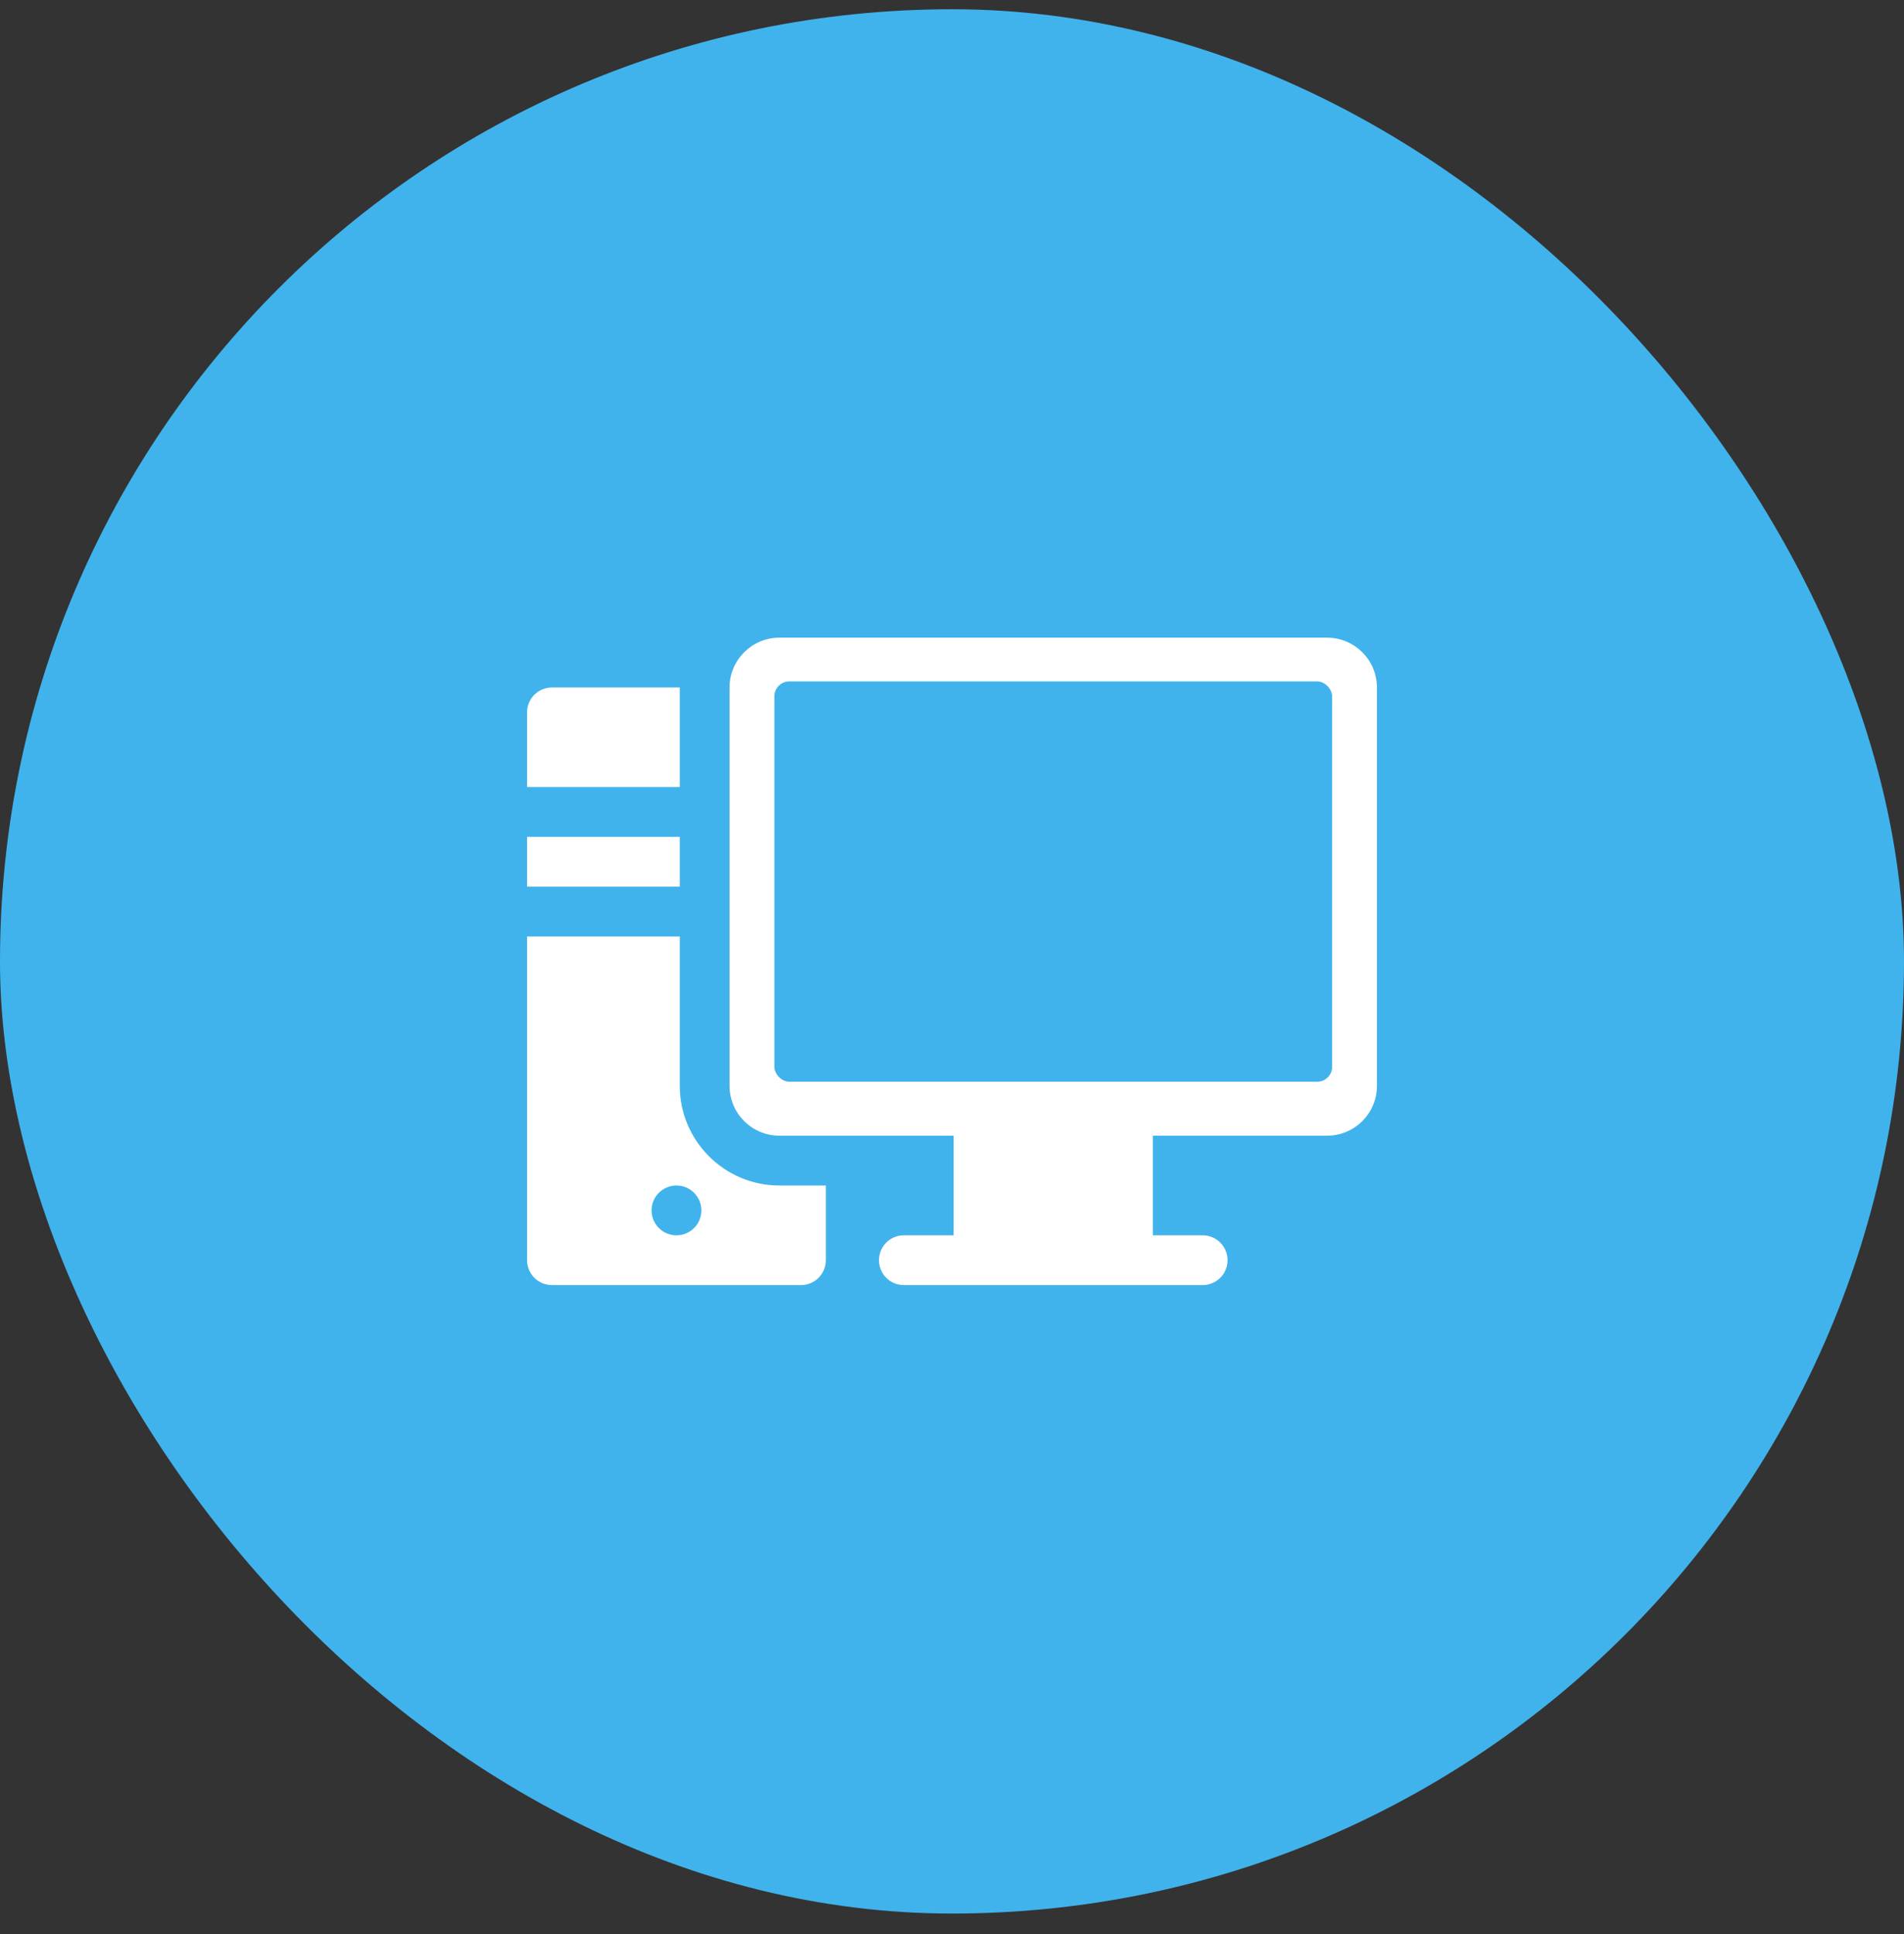 <svg xmlns="http://www.w3.org/2000/svg" fill="none" viewBox="0 0 64 65" height="65" width="64">
<rect x="0" y="0" width="64" height="65" fill="#333333" stroke="none"/>
<rect fill="#40B3ED" rx="32" height="64" width="64" y="0.311"></rect>
<path fill="white" d="M17.717 28.126H22.85V29.8H17.717V28.126Z"></path>
<path fill="white" d="M22.85 23.105H18.554C18.091 23.105 17.717 23.479 17.717 23.941V26.452H22.85V23.105Z"></path>
<path fill="white" d="M22.85 36.495V31.474H17.717V42.353C17.717 42.816 18.091 43.19 18.554 43.19H26.923C27.385 43.19 27.76 42.816 27.76 42.353V39.843H26.197C24.352 39.843 22.85 38.341 22.85 36.495ZM22.738 41.517C22.276 41.517 21.901 41.142 21.901 40.68C21.901 40.218 22.276 39.843 22.738 39.843C23.201 39.843 23.575 40.218 23.575 40.68C23.575 41.142 23.201 41.517 22.738 41.517Z"></path>
<path fill="white" d="M44.609 21.431H26.197C25.274 21.431 24.523 22.181 24.523 23.105V36.495C24.523 37.418 25.274 38.169 26.197 38.169H32.056V41.516H30.382C29.919 41.516 29.545 41.891 29.545 42.353C29.545 42.816 29.919 43.19 30.382 43.19H40.425C40.887 43.19 41.262 42.816 41.262 42.353C41.262 41.891 40.887 41.516 40.425 41.516H38.751V38.169H44.609C45.532 38.169 46.283 37.418 46.283 36.495V23.105C46.283 22.181 45.532 21.431 44.609 21.431Z"></path>
<rect fill="#40B3ED" rx="0.5" height="13.453" width="18.747" y="22.902" x="26.03"></rect>
</svg>
